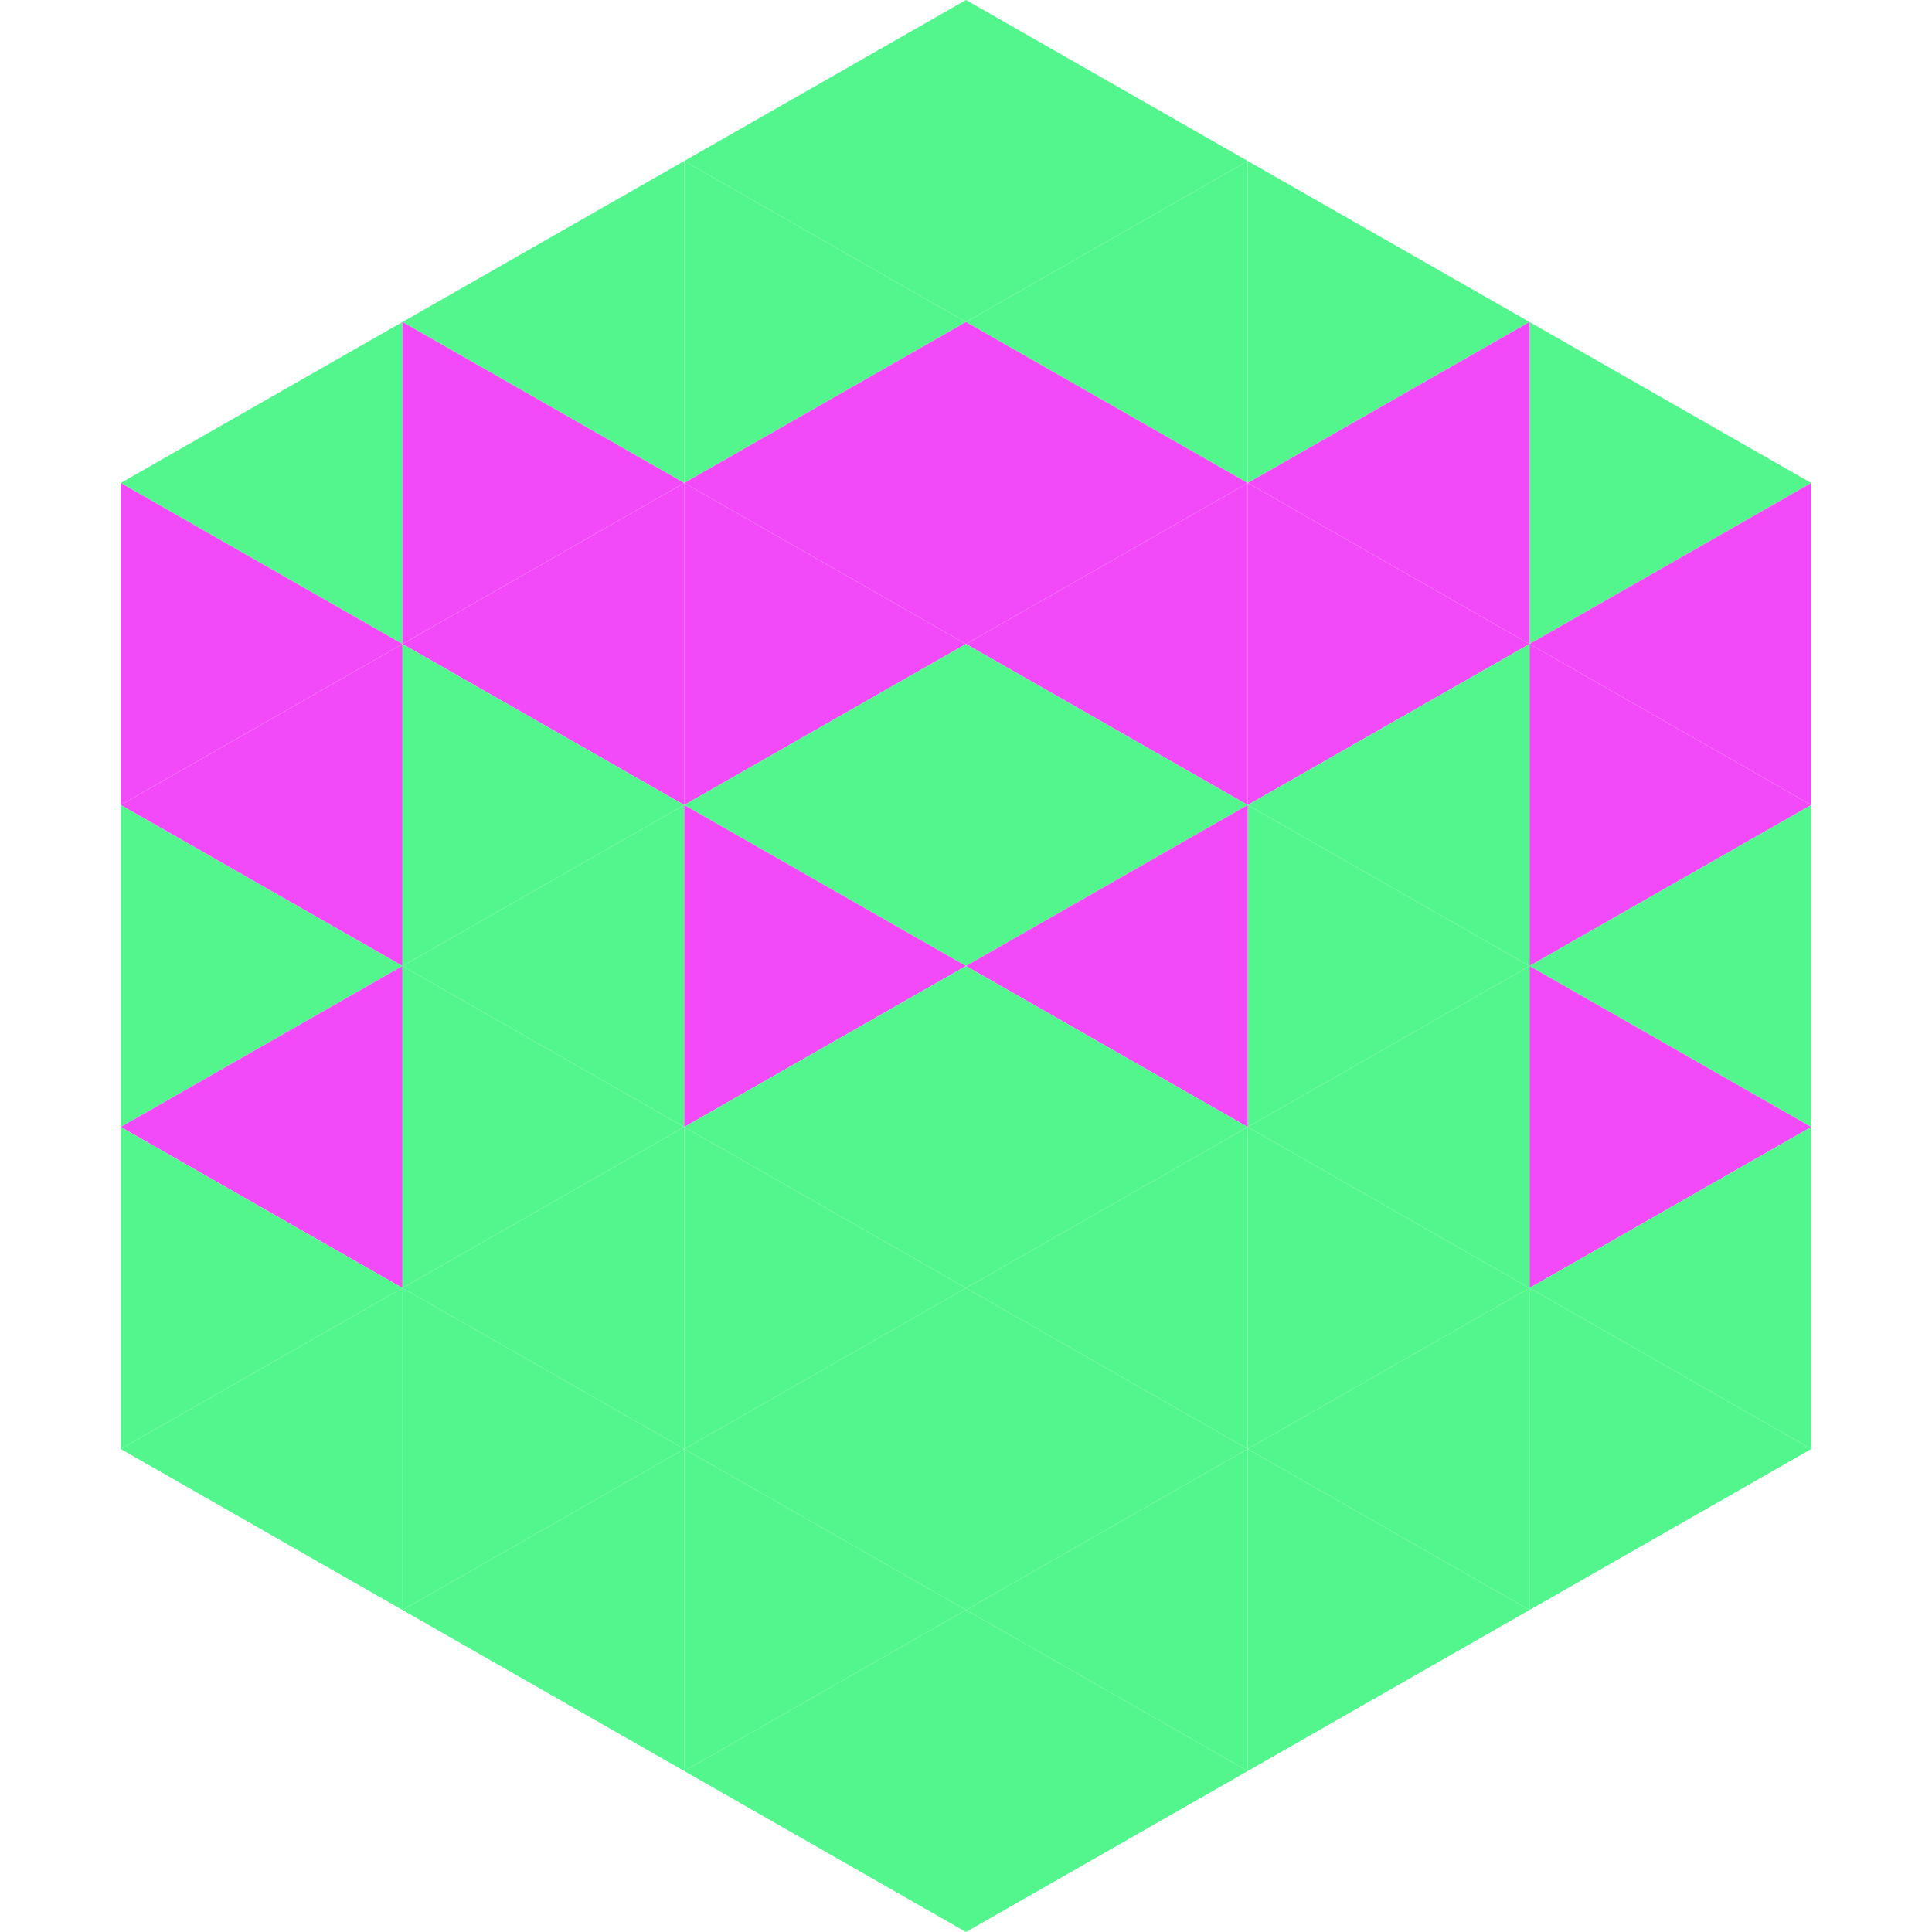 <?xml version="1.0"?>
<!-- Generated by SVGo -->
<svg width="240" height="240"
     xmlns="http://www.w3.org/2000/svg"
     xmlns:xlink="http://www.w3.org/1999/xlink">
<polygon points="50,40 15,60 50,80" style="fill:rgb(82,246,141)" />
<polygon points="190,40 225,60 190,80" style="fill:rgb(82,246,141)" />
<polygon points="15,60 50,80 15,100" style="fill:rgb(243,74,249)" />
<polygon points="225,60 190,80 225,100" style="fill:rgb(243,74,249)" />
<polygon points="50,80 15,100 50,120" style="fill:rgb(243,74,249)" />
<polygon points="190,80 225,100 190,120" style="fill:rgb(243,74,249)" />
<polygon points="15,100 50,120 15,140" style="fill:rgb(82,246,141)" />
<polygon points="225,100 190,120 225,140" style="fill:rgb(82,246,141)" />
<polygon points="50,120 15,140 50,160" style="fill:rgb(243,74,249)" />
<polygon points="190,120 225,140 190,160" style="fill:rgb(243,74,249)" />
<polygon points="15,140 50,160 15,180" style="fill:rgb(82,246,141)" />
<polygon points="225,140 190,160 225,180" style="fill:rgb(82,246,141)" />
<polygon points="50,160 15,180 50,200" style="fill:rgb(82,246,141)" />
<polygon points="190,160 225,180 190,200" style="fill:rgb(82,246,141)" />
<polygon points="15,180 50,200 15,220" style="fill:rgb(255,255,255); fill-opacity:0" />
<polygon points="225,180 190,200 225,220" style="fill:rgb(255,255,255); fill-opacity:0" />
<polygon points="50,0 85,20 50,40" style="fill:rgb(255,255,255); fill-opacity:0" />
<polygon points="190,0 155,20 190,40" style="fill:rgb(255,255,255); fill-opacity:0" />
<polygon points="85,20 50,40 85,60" style="fill:rgb(82,246,141)" />
<polygon points="155,20 190,40 155,60" style="fill:rgb(82,246,141)" />
<polygon points="50,40 85,60 50,80" style="fill:rgb(243,74,249)" />
<polygon points="190,40 155,60 190,80" style="fill:rgb(243,74,249)" />
<polygon points="85,60 50,80 85,100" style="fill:rgb(243,74,249)" />
<polygon points="155,60 190,80 155,100" style="fill:rgb(243,74,249)" />
<polygon points="50,80 85,100 50,120" style="fill:rgb(82,246,141)" />
<polygon points="190,80 155,100 190,120" style="fill:rgb(82,246,141)" />
<polygon points="85,100 50,120 85,140" style="fill:rgb(82,246,141)" />
<polygon points="155,100 190,120 155,140" style="fill:rgb(82,246,141)" />
<polygon points="50,120 85,140 50,160" style="fill:rgb(82,246,141)" />
<polygon points="190,120 155,140 190,160" style="fill:rgb(82,246,141)" />
<polygon points="85,140 50,160 85,180" style="fill:rgb(82,246,141)" />
<polygon points="155,140 190,160 155,180" style="fill:rgb(82,246,141)" />
<polygon points="50,160 85,180 50,200" style="fill:rgb(82,246,141)" />
<polygon points="190,160 155,180 190,200" style="fill:rgb(82,246,141)" />
<polygon points="85,180 50,200 85,220" style="fill:rgb(82,246,141)" />
<polygon points="155,180 190,200 155,220" style="fill:rgb(82,246,141)" />
<polygon points="120,0 85,20 120,40" style="fill:rgb(82,246,141)" />
<polygon points="120,0 155,20 120,40" style="fill:rgb(82,246,141)" />
<polygon points="85,20 120,40 85,60" style="fill:rgb(82,246,141)" />
<polygon points="155,20 120,40 155,60" style="fill:rgb(82,246,141)" />
<polygon points="120,40 85,60 120,80" style="fill:rgb(243,74,249)" />
<polygon points="120,40 155,60 120,80" style="fill:rgb(243,74,249)" />
<polygon points="85,60 120,80 85,100" style="fill:rgb(243,74,249)" />
<polygon points="155,60 120,80 155,100" style="fill:rgb(243,74,249)" />
<polygon points="120,80 85,100 120,120" style="fill:rgb(82,246,141)" />
<polygon points="120,80 155,100 120,120" style="fill:rgb(82,246,141)" />
<polygon points="85,100 120,120 85,140" style="fill:rgb(243,74,249)" />
<polygon points="155,100 120,120 155,140" style="fill:rgb(243,74,249)" />
<polygon points="120,120 85,140 120,160" style="fill:rgb(82,246,141)" />
<polygon points="120,120 155,140 120,160" style="fill:rgb(82,246,141)" />
<polygon points="85,140 120,160 85,180" style="fill:rgb(82,246,141)" />
<polygon points="155,140 120,160 155,180" style="fill:rgb(82,246,141)" />
<polygon points="120,160 85,180 120,200" style="fill:rgb(82,246,141)" />
<polygon points="120,160 155,180 120,200" style="fill:rgb(82,246,141)" />
<polygon points="85,180 120,200 85,220" style="fill:rgb(82,246,141)" />
<polygon points="155,180 120,200 155,220" style="fill:rgb(82,246,141)" />
<polygon points="120,200 85,220 120,240" style="fill:rgb(82,246,141)" />
<polygon points="120,200 155,220 120,240" style="fill:rgb(82,246,141)" />
<polygon points="85,220 120,240 85,260" style="fill:rgb(255,255,255); fill-opacity:0" />
<polygon points="155,220 120,240 155,260" style="fill:rgb(255,255,255); fill-opacity:0" />
</svg>
